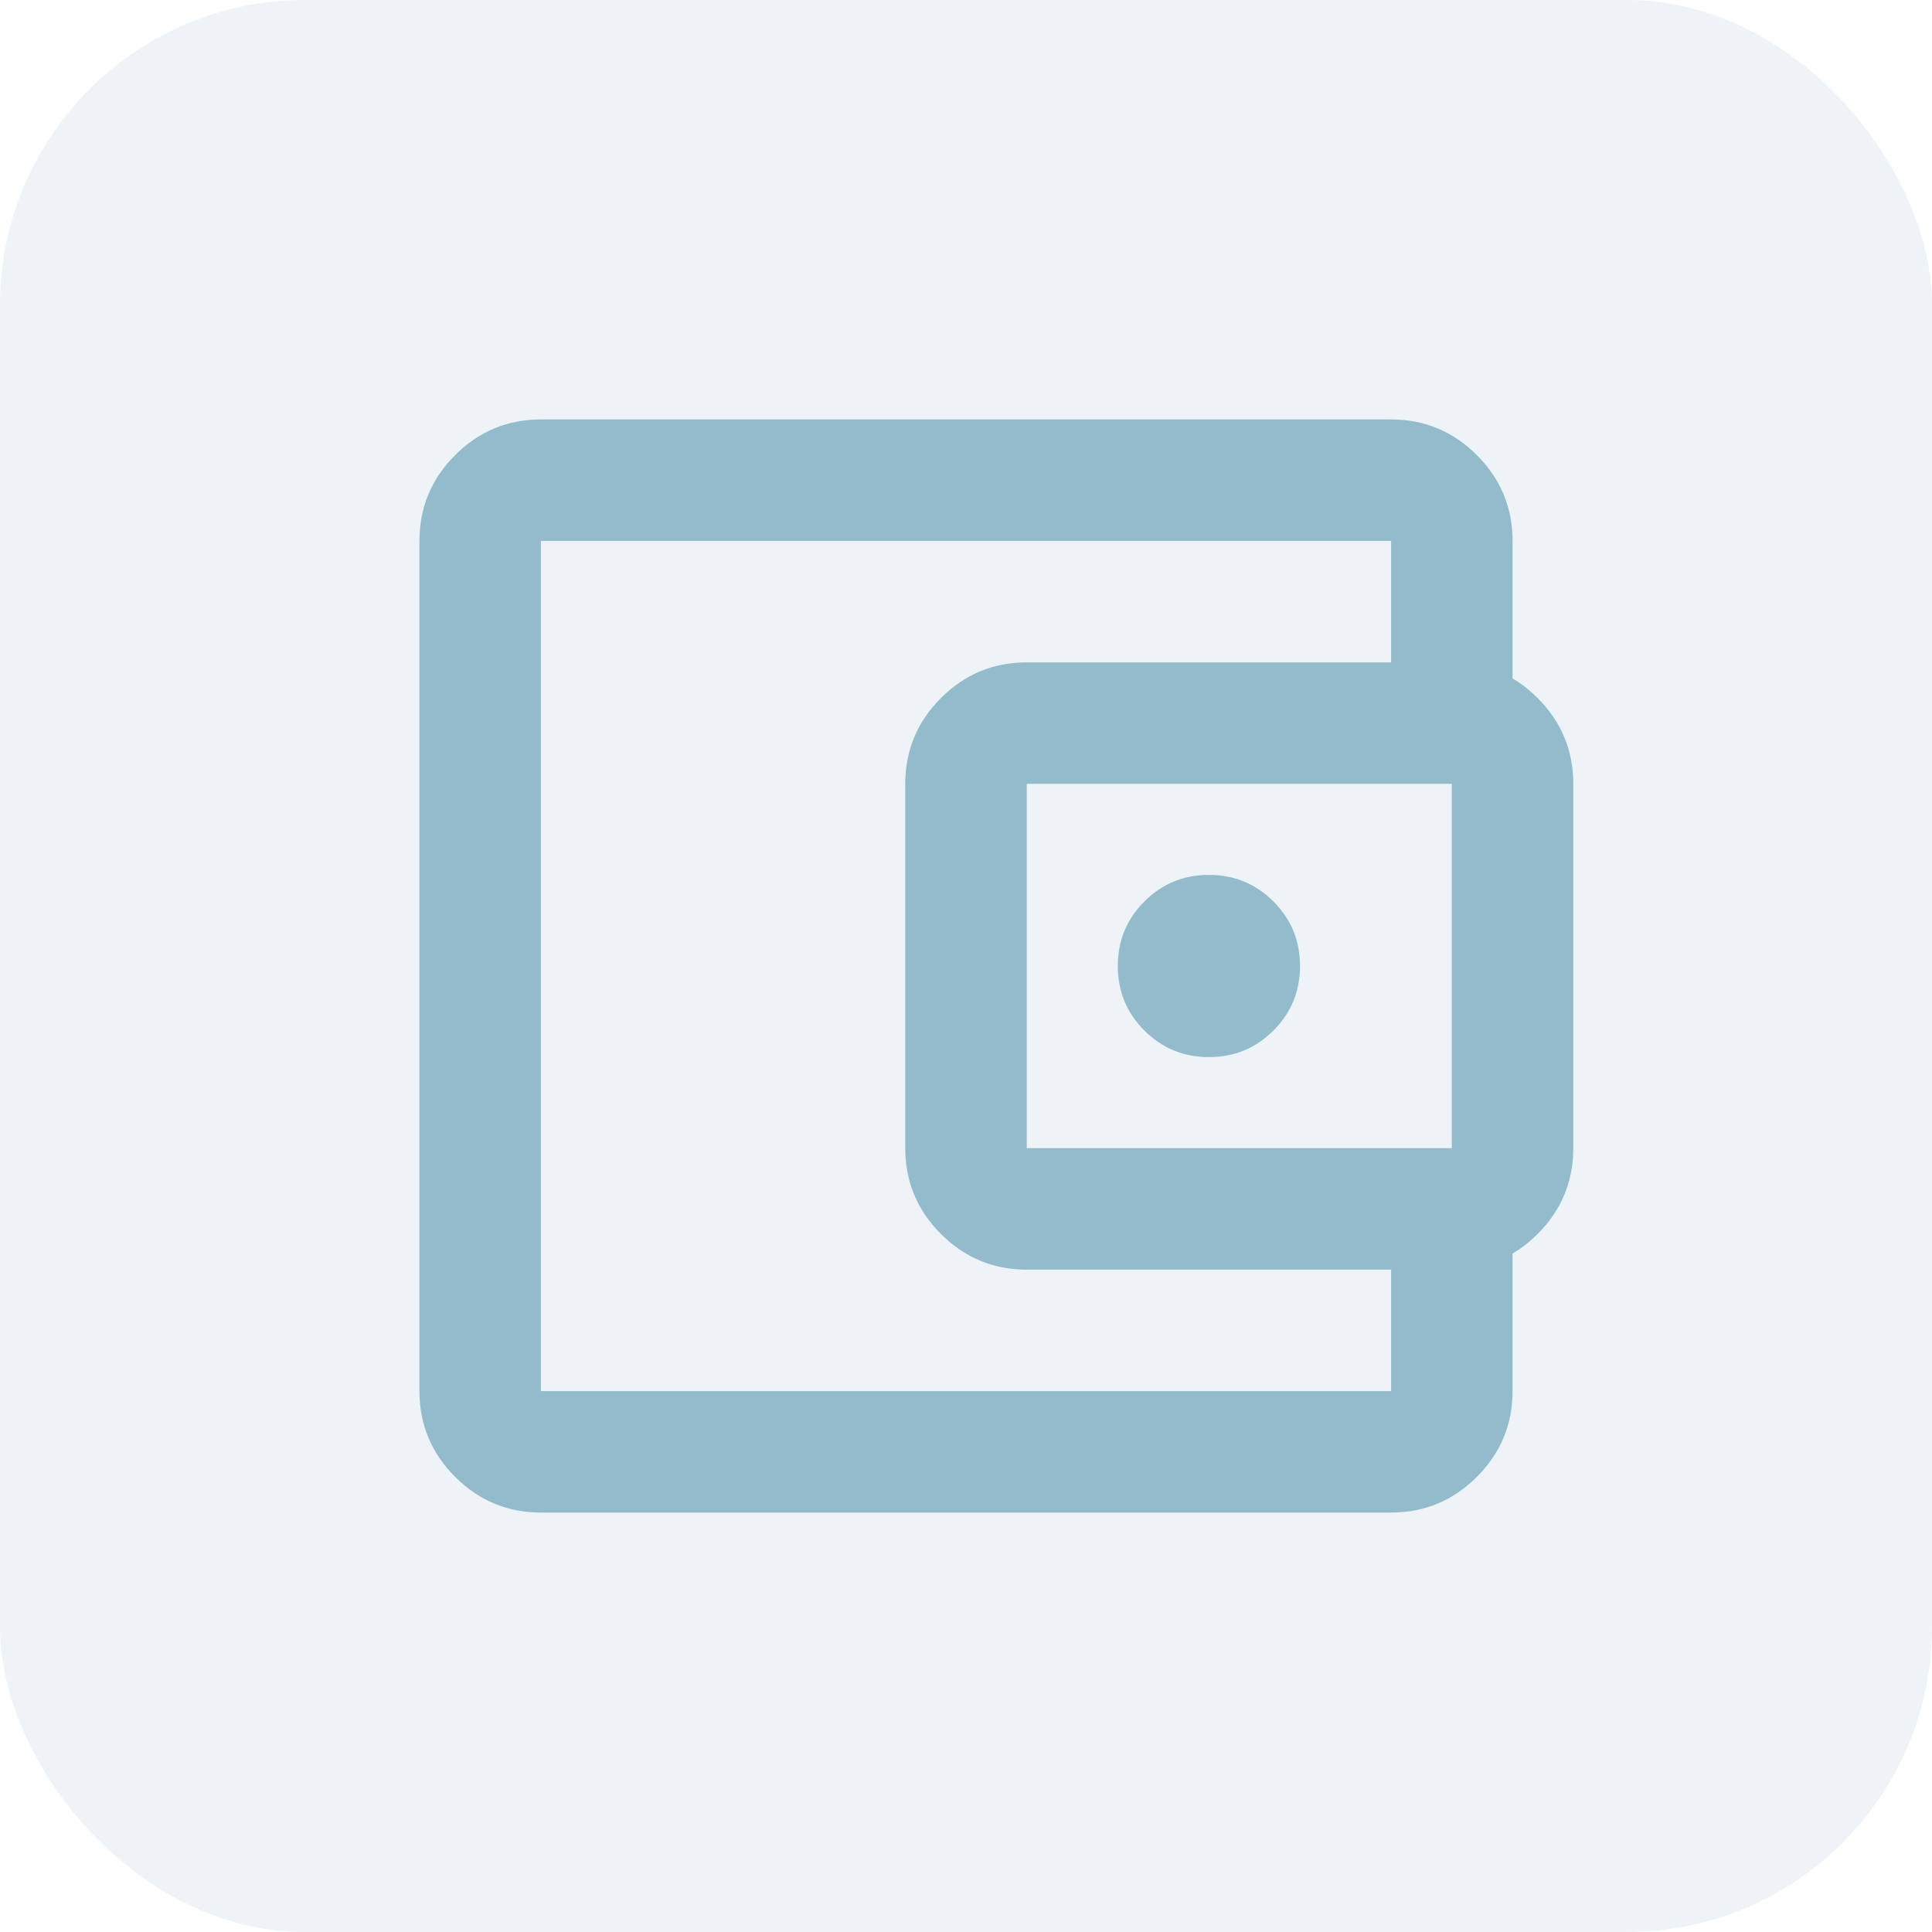 <?xml version="1.0" encoding="UTF-8"?> <svg xmlns="http://www.w3.org/2000/svg" width="57" height="57" viewBox="0 0 57 57" fill="none"> <g filter="url(#filter0_b_357_302)"> <rect width="57" height="57" rx="9" fill="#94BBCC" fill-opacity="0.17"></rect> </g> <path d="M15.958 44.625C14.973 44.625 14.129 44.274 13.428 43.572C12.726 42.871 12.375 42.027 12.375 41.042V15.958C12.375 14.973 12.726 14.129 13.428 13.428C14.129 12.726 14.973 12.375 15.958 12.375H41.042C42.027 12.375 42.871 12.726 43.572 13.428C44.274 14.129 44.625 14.973 44.625 15.958V20.438H41.042V15.958H15.958V41.042H41.042V36.562H44.625V41.042C44.625 42.027 44.274 42.871 43.572 43.572C42.871 44.274 42.027 44.625 41.042 44.625H15.958ZM30.292 37.458C29.306 37.458 28.463 37.108 27.761 36.406C27.059 35.704 26.708 34.86 26.708 33.875V23.125C26.708 22.14 27.059 21.296 27.761 20.594C28.463 19.892 29.306 19.542 30.292 19.542H42.833C43.819 19.542 44.662 19.892 45.364 20.594C46.066 21.296 46.417 22.14 46.417 23.125V33.875C46.417 34.86 46.066 35.704 45.364 36.406C44.662 37.108 43.819 37.458 42.833 37.458H30.292ZM42.833 33.875V23.125H30.292V33.875H42.833ZM35.667 31.188C36.413 31.188 37.048 30.926 37.57 30.404C38.093 29.881 38.354 29.247 38.354 28.5C38.354 27.753 38.093 27.119 37.57 26.596C37.048 26.074 36.413 25.812 35.667 25.812C34.92 25.812 34.286 26.074 33.763 26.596C33.24 27.119 32.979 27.753 32.979 28.5C32.979 29.247 33.24 29.881 33.763 30.404C34.286 30.926 34.92 31.188 35.667 31.188Z" fill="#94BBCC"></path> <defs> <filter id="filter0_b_357_302" x="-12" y="-12" width="81" height="81" filterUnits="userSpaceOnUse" color-interpolation-filters="sRGB"> <feFlood flood-opacity="0" result="BackgroundImageFix"></feFlood> <feGaussianBlur in="BackgroundImageFix" stdDeviation="6"></feGaussianBlur> <feComposite in2="SourceAlpha" operator="in" result="effect1_backgroundBlur_357_302"></feComposite> <feBlend mode="normal" in="SourceGraphic" in2="effect1_backgroundBlur_357_302" result="shape"></feBlend> </filter> </defs> </svg> 